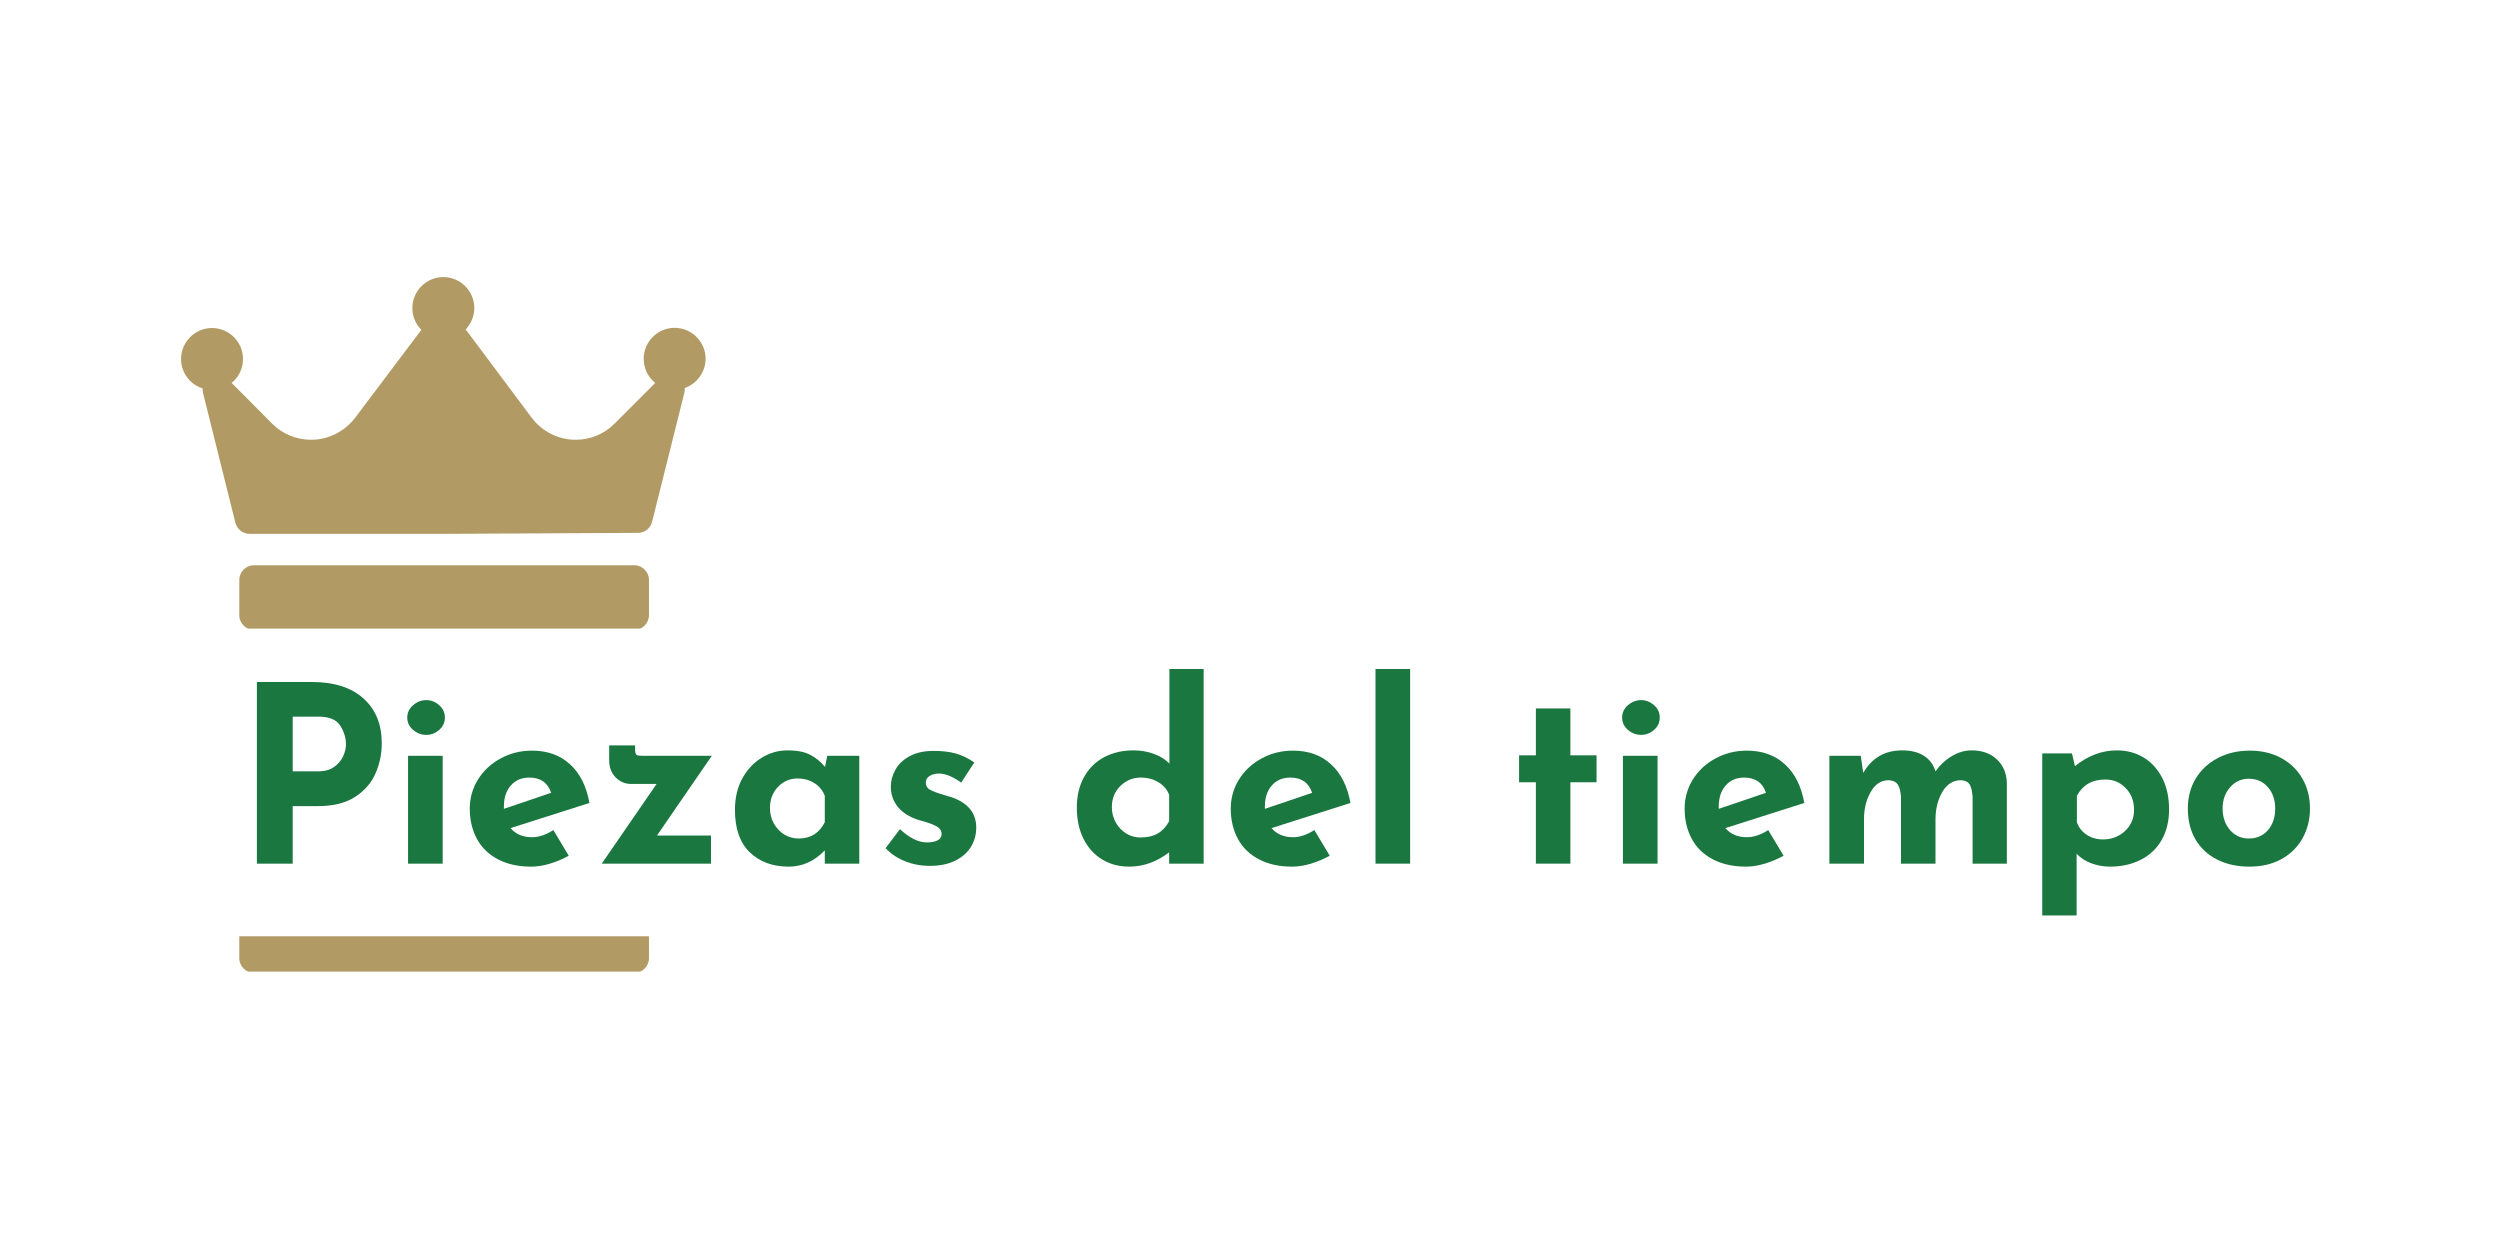 <svg version="1.0" preserveAspectRatio="xMidYMid meet" height="200" viewBox="0 0 300 150" zoomAndPan="magnify" width="400" xmlns:xlink="http://www.w3.org/1999/xlink" xmlns="http://www.w3.org/2000/svg"><defs><g></g><clipPath id="8de2a5414e"><path clip-rule="nonzero" d="M 21.672 33.25 L 84.949 33.25 L 84.949 75.434 L 21.672 75.434 Z M 21.672 33.25"></path></clipPath><clipPath id="592f976fb9"><path clip-rule="nonzero" d="M 21.672 112.355 L 84.949 112.355 L 84.949 116.594 L 21.672 116.594 Z M 21.672 112.355"></path></clipPath></defs><rect fill-opacity="1" height="180" y="-15" fill="#ffffff" width="360" x="-30"></rect><rect fill-opacity="1" height="180" y="-15" fill="#ffffff" width="360" x="-30"></rect><g clip-path="url(#8de2a5414e)"><path fill-rule="nonzero" fill-opacity="1" d="M 82.18 46.562 C 82.18 46.727 82.18 46.914 82.133 47.082 L 78.254 62.605 C 78.066 63.383 77.359 63.945 76.559 63.945 L 53.273 64.062 L 29.961 64.062 C 29.16 64.062 28.453 63.523 28.242 62.723 L 24.363 47.152 C 24.316 46.961 24.316 46.773 24.316 46.609 C 22.809 46.141 21.727 44.727 21.727 43.082 C 21.727 41.035 23.398 39.363 25.445 39.363 C 27.492 39.363 29.16 41.035 29.16 43.082 C 29.16 44.234 28.645 45.27 27.797 45.953 L 32.664 50.844 C 33.863 52.066 35.582 52.773 37.324 52.773 C 39.395 52.773 41.344 51.785 42.594 50.16 L 50.566 39.578 C 49.883 38.918 49.484 37.977 49.484 36.965 C 49.484 34.918 51.156 33.25 53.199 33.25 C 55.246 33.25 56.918 34.918 56.918 36.965 C 56.918 37.953 56.52 38.848 55.883 39.531 L 63.809 50.137 C 65.055 51.785 67.008 52.773 69.078 52.773 C 70.844 52.773 72.488 52.09 73.738 50.844 L 78.629 45.953 C 77.781 45.27 77.242 44.234 77.242 43.059 C 77.242 41.012 78.91 39.34 80.957 39.34 C 83.004 39.34 84.676 41.012 84.676 43.059 C 84.652 44.68 83.617 46.047 82.18 46.562 Z M 77.875 69.59 C 77.875 68.629 77.078 67.828 76.113 67.828 L 30.477 67.828 C 29.512 67.828 28.715 68.629 28.715 69.59 L 28.715 73.824 C 28.715 74.789 29.512 75.59 30.477 75.59 L 76.113 75.59 C 77.078 75.59 77.875 74.789 77.875 73.824 Z M 77.875 69.59" fill="#b29a64"></path></g><g fill-opacity="1" fill="#1a7740"><g transform="translate(28.015, 103.638)"><g><path d="M 9.422 -21.797 C 12.078 -21.797 14.133 -21.141 15.594 -19.828 C 17.062 -18.516 17.797 -16.723 17.797 -14.453 C 17.797 -13.148 17.539 -11.93 17.031 -10.797 C 16.531 -9.66 15.711 -8.727 14.578 -8 C 13.441 -7.27 11.977 -6.906 10.188 -6.906 L 7.109 -6.906 L 7.109 0 L 2.812 0 L 2.812 -21.797 Z M 10.156 -11.078 C 10.969 -11.078 11.617 -11.258 12.109 -11.625 C 12.598 -11.988 12.953 -12.414 13.172 -12.906 C 13.391 -13.406 13.5 -13.879 13.5 -14.328 C 13.5 -15.098 13.27 -15.844 12.812 -16.562 C 12.363 -17.281 11.488 -17.641 10.188 -17.641 L 7.109 -17.641 L 7.109 -11.078 Z M 10.156 -11.078"></path></g></g></g><g fill-opacity="1" fill="#1a7740"><g transform="translate(46.841, 103.638)"><g><path d="M 6.281 -12.938 L 6.281 0 L 2.125 0 L 2.125 -12.938 Z M 2.031 -17.531 C 2.031 -18.125 2.266 -18.617 2.734 -19.016 C 3.203 -19.422 3.727 -19.625 4.312 -19.625 C 4.883 -19.625 5.398 -19.422 5.859 -19.016 C 6.316 -18.617 6.547 -18.125 6.547 -17.531 C 6.547 -16.938 6.316 -16.441 5.859 -16.047 C 5.398 -15.648 4.883 -15.453 4.312 -15.453 C 3.727 -15.453 3.203 -15.648 2.734 -16.047 C 2.266 -16.441 2.031 -16.938 2.031 -17.531 Z M 2.031 -17.531"></path></g></g></g><g fill-opacity="1" fill="#1a7740"><g transform="translate(55.248, 103.638)"><g><path d="M 8.594 -3.172 C 9.414 -3.172 10.27 -3.457 11.156 -4.031 L 13 -0.953 C 12.289 -0.555 11.539 -0.238 10.75 0 C 9.957 0.238 9.207 0.359 8.5 0.359 C 6.957 0.359 5.629 0.066 4.516 -0.516 C 3.398 -1.098 2.555 -1.914 1.984 -2.969 C 1.41 -4.031 1.125 -5.242 1.125 -6.609 C 1.125 -7.867 1.453 -9.031 2.109 -10.094 C 2.773 -11.164 3.68 -12.008 4.828 -12.625 C 5.973 -13.25 7.227 -13.562 8.594 -13.562 C 10.445 -13.562 11.969 -13.016 13.156 -11.922 C 14.352 -10.836 15.129 -9.289 15.484 -7.281 L 6.016 -4.266 C 6.641 -3.535 7.5 -3.172 8.594 -3.172 Z M 8.266 -10.328 C 7.336 -10.328 6.598 -10.008 6.047 -9.375 C 5.492 -8.75 5.219 -7.906 5.219 -6.844 L 5.219 -6.578 L 10.891 -8.5 C 10.484 -9.719 9.609 -10.328 8.266 -10.328 Z M 8.266 -10.328"></path></g></g></g><g fill-opacity="1" fill="#1a7740"><g transform="translate(71.617, 103.638)"><g><path d="M 7.219 -3.375 L 13.703 -3.375 L 13.703 0 L 0.594 0 L 7.172 -9.562 L 4.141 -9.562 C 3.41 -9.562 2.785 -9.82 2.266 -10.344 C 1.742 -10.875 1.484 -11.562 1.484 -12.406 L 1.484 -14.188 L 4.594 -14.188 L 4.594 -13.766 C 4.594 -13.367 4.656 -13.129 4.781 -13.047 C 4.906 -12.973 5.176 -12.938 5.594 -12.938 L 13.797 -12.938 Z M 7.219 -3.375"></path></g></g></g><g fill-opacity="1" fill="#1a7740"><g transform="translate(87.068, 103.638)"><g><path d="M 16.047 -12.938 L 16.047 0 L 11.906 0 L 11.906 -1.594 C 10.656 -0.289 9.211 0.359 7.578 0.359 C 5.66 0.359 4.102 -0.211 2.906 -1.359 C 1.719 -2.504 1.125 -4.203 1.125 -6.453 C 1.125 -7.879 1.414 -9.129 2 -10.203 C 2.582 -11.273 3.359 -12.109 4.328 -12.703 C 5.297 -13.297 6.332 -13.594 7.438 -13.594 C 8.582 -13.594 9.488 -13.414 10.156 -13.062 C 10.82 -12.719 11.414 -12.234 11.938 -11.609 L 12.203 -12.938 Z M 8.766 -3.016 C 10.203 -3.016 11.25 -3.664 11.906 -4.969 L 11.906 -8.141 C 11.664 -8.773 11.254 -9.281 10.672 -9.656 C 10.086 -10.031 9.398 -10.219 8.609 -10.219 C 7.703 -10.219 6.926 -9.879 6.281 -9.203 C 5.645 -8.535 5.328 -7.688 5.328 -6.656 C 5.328 -5.988 5.484 -5.375 5.797 -4.812 C 6.117 -4.25 6.539 -3.805 7.062 -3.484 C 7.582 -3.172 8.148 -3.016 8.766 -3.016 Z M 8.766 -3.016"></path></g></g></g><g fill-opacity="1" fill="#1a7740"><g transform="translate(105.243, 103.638)"><g><path d="M 6.344 0.266 C 5.27 0.266 4.27 0.078 3.344 -0.297 C 2.414 -0.672 1.645 -1.191 1.031 -1.859 L 2.75 -4.141 C 3.895 -3.078 4.973 -2.547 5.984 -2.547 C 6.516 -2.547 6.941 -2.629 7.266 -2.797 C 7.586 -2.961 7.75 -3.211 7.75 -3.547 C 7.75 -3.941 7.562 -4.242 7.188 -4.453 C 6.812 -4.66 6.391 -4.832 5.922 -4.969 C 5.461 -5.113 5.156 -5.203 5 -5.234 C 3.875 -5.598 3.035 -6.129 2.484 -6.828 C 1.93 -7.523 1.656 -8.328 1.656 -9.234 C 1.656 -9.93 1.836 -10.609 2.203 -11.266 C 2.566 -11.93 3.133 -12.473 3.906 -12.891 C 4.676 -13.316 5.633 -13.531 6.781 -13.531 C 7.844 -13.531 8.75 -13.422 9.5 -13.203 C 10.25 -12.984 10.973 -12.629 11.672 -12.141 L 10.094 -9.719 C 9.695 -10.031 9.254 -10.289 8.766 -10.5 C 8.285 -10.707 7.852 -10.812 7.469 -10.812 C 6.988 -10.812 6.598 -10.711 6.297 -10.516 C 6.004 -10.316 5.859 -10.078 5.859 -9.797 C 5.836 -9.379 6.008 -9.066 6.375 -8.859 C 6.738 -8.66 7.305 -8.453 8.078 -8.234 C 8.203 -8.191 8.328 -8.148 8.453 -8.109 C 8.578 -8.066 8.711 -8.031 8.859 -8 C 10.891 -7.32 11.906 -6.098 11.906 -4.328 C 11.906 -3.492 11.695 -2.727 11.281 -2.031 C 10.863 -1.344 10.234 -0.785 9.391 -0.359 C 8.555 0.055 7.539 0.266 6.344 0.266 Z M 6.344 0.266"></path></g></g></g><g fill-opacity="1" fill="#1a7740"><g transform="translate(118.475, 103.638)"><g></g></g></g><g fill-opacity="1" fill="#1a7740"><g transform="translate(128.095, 103.638)"><g><path d="M 16.344 -23.359 L 16.344 0 L 12.203 0 L 12.203 -1.359 C 10.703 -0.211 9.102 0.359 7.406 0.359 C 6.195 0.359 5.117 0.07 4.172 -0.5 C 3.223 -1.07 2.477 -1.891 1.938 -2.953 C 1.395 -4.023 1.125 -5.281 1.125 -6.719 C 1.125 -8.145 1.414 -9.375 2 -10.406 C 2.582 -11.445 3.383 -12.238 4.406 -12.781 C 5.438 -13.32 6.613 -13.594 7.938 -13.594 C 8.781 -13.594 9.578 -13.457 10.328 -13.188 C 11.078 -12.926 11.711 -12.535 12.234 -12.016 L 12.234 -23.359 Z M 8.766 -3.141 C 9.598 -3.141 10.289 -3.301 10.844 -3.625 C 11.395 -3.945 11.848 -4.438 12.203 -5.094 L 12.203 -8.266 C 11.961 -8.891 11.535 -9.391 10.922 -9.766 C 10.316 -10.141 9.598 -10.328 8.766 -10.328 C 7.836 -10.328 7.031 -9.988 6.344 -9.312 C 5.664 -8.645 5.328 -7.801 5.328 -6.781 C 5.328 -6.113 5.484 -5.5 5.797 -4.938 C 6.117 -4.375 6.539 -3.93 7.062 -3.609 C 7.582 -3.297 8.148 -3.141 8.766 -3.141 Z M 8.766 -3.141"></path></g></g></g><g fill-opacity="1" fill="#1a7740"><g transform="translate(146.566, 103.638)"><g><path d="M 8.594 -3.172 C 9.414 -3.172 10.27 -3.457 11.156 -4.031 L 13 -0.953 C 12.289 -0.555 11.539 -0.238 10.75 0 C 9.957 0.238 9.207 0.359 8.5 0.359 C 6.957 0.359 5.629 0.066 4.516 -0.516 C 3.398 -1.098 2.555 -1.914 1.984 -2.969 C 1.41 -4.031 1.125 -5.242 1.125 -6.609 C 1.125 -7.867 1.453 -9.031 2.109 -10.094 C 2.773 -11.164 3.68 -12.008 4.828 -12.625 C 5.973 -13.25 7.227 -13.562 8.594 -13.562 C 10.445 -13.562 11.969 -13.016 13.156 -11.922 C 14.352 -10.836 15.129 -9.289 15.484 -7.281 L 6.016 -4.266 C 6.641 -3.535 7.5 -3.172 8.594 -3.172 Z M 8.266 -10.328 C 7.336 -10.328 6.598 -10.008 6.047 -9.375 C 5.492 -8.75 5.219 -7.906 5.219 -6.844 L 5.219 -6.578 L 10.891 -8.5 C 10.484 -9.719 9.609 -10.328 8.266 -10.328 Z M 8.266 -10.328"></path></g></g></g><g fill-opacity="1" fill="#1a7740"><g transform="translate(162.935, 103.638)"><g><path d="M 6.281 -23.359 L 6.281 0 L 2.125 0 L 2.125 -23.359 Z M 6.281 -23.359"></path></g></g></g><g fill-opacity="1" fill="#1a7740"><g transform="translate(171.341, 103.638)"><g></g></g></g><g fill-opacity="1" fill="#1a7740"><g transform="translate(180.962, 103.638)"><g><path d="M 7.484 -18.625 L 7.484 -13 L 10.625 -13 L 10.625 -9.766 L 7.484 -9.766 L 7.484 0 L 3.344 0 L 3.344 -9.766 L 1.328 -9.766 L 1.328 -13 L 3.344 -13 L 3.344 -18.625 Z M 7.484 -18.625"></path></g></g></g><g fill-opacity="1" fill="#1a7740"><g transform="translate(192.624, 103.638)"><g><path d="M 6.281 -12.938 L 6.281 0 L 2.125 0 L 2.125 -12.938 Z M 2.031 -17.531 C 2.031 -18.125 2.266 -18.617 2.734 -19.016 C 3.203 -19.422 3.727 -19.625 4.312 -19.625 C 4.883 -19.625 5.398 -19.422 5.859 -19.016 C 6.316 -18.617 6.547 -18.125 6.547 -17.531 C 6.547 -16.938 6.316 -16.441 5.859 -16.047 C 5.398 -15.648 4.883 -15.453 4.312 -15.453 C 3.727 -15.453 3.203 -15.648 2.734 -16.047 C 2.266 -16.441 2.031 -16.938 2.031 -17.531 Z M 2.031 -17.531"></path></g></g></g><g fill-opacity="1" fill="#1a7740"><g transform="translate(201.031, 103.638)"><g><path d="M 8.594 -3.172 C 9.414 -3.172 10.27 -3.457 11.156 -4.031 L 13 -0.953 C 12.289 -0.555 11.539 -0.238 10.75 0 C 9.957 0.238 9.207 0.359 8.5 0.359 C 6.957 0.359 5.629 0.066 4.516 -0.516 C 3.398 -1.098 2.555 -1.914 1.984 -2.969 C 1.41 -4.031 1.125 -5.242 1.125 -6.609 C 1.125 -7.867 1.453 -9.031 2.109 -10.094 C 2.773 -11.164 3.68 -12.008 4.828 -12.625 C 5.973 -13.25 7.227 -13.562 8.594 -13.562 C 10.445 -13.562 11.969 -13.016 13.156 -11.922 C 14.352 -10.836 15.129 -9.289 15.484 -7.281 L 6.016 -4.266 C 6.641 -3.535 7.5 -3.172 8.594 -3.172 Z M 8.266 -10.328 C 7.336 -10.328 6.598 -10.008 6.047 -9.375 C 5.492 -8.75 5.219 -7.906 5.219 -6.844 L 5.219 -6.578 L 10.891 -8.5 C 10.484 -9.719 9.609 -10.328 8.266 -10.328 Z M 8.266 -10.328"></path></g></g></g><g fill-opacity="1" fill="#1a7740"><g transform="translate(217.4, 103.638)"><g><path d="M 19.188 -13.594 C 20.445 -13.594 21.457 -13.234 22.219 -12.516 C 22.977 -11.805 23.379 -10.875 23.422 -9.719 L 23.422 0 L 19.312 0 L 19.312 -8 C 19.27 -8.645 19.16 -9.129 18.984 -9.453 C 18.805 -9.785 18.457 -9.973 17.938 -10.016 C 16.977 -10.016 16.223 -9.539 15.672 -8.594 C 15.129 -7.656 14.859 -6.555 14.859 -5.297 L 14.859 0 L 10.719 0 L 10.719 -8 C 10.676 -8.645 10.555 -9.129 10.359 -9.453 C 10.16 -9.785 9.797 -9.973 9.266 -10.016 C 8.336 -10.016 7.609 -9.539 7.078 -8.594 C 6.547 -7.656 6.281 -6.578 6.281 -5.359 L 6.281 0 L 2.125 0 L 2.125 -12.938 L 5.891 -12.938 L 6.188 -10.891 C 7.227 -12.691 8.785 -13.594 10.859 -13.594 C 11.91 -13.594 12.773 -13.379 13.453 -12.953 C 14.141 -12.523 14.609 -11.898 14.859 -11.078 C 15.41 -11.848 16.066 -12.457 16.828 -12.906 C 17.586 -13.363 18.375 -13.594 19.188 -13.594 Z M 19.188 -13.594"></path></g></g></g><g fill-opacity="1" fill="#1a7740"><g transform="translate(242.945, 103.638)"><g><path d="M 11.078 -13.594 C 12.273 -13.594 13.348 -13.305 14.297 -12.734 C 15.242 -12.16 15.988 -11.336 16.531 -10.266 C 17.07 -9.203 17.344 -7.953 17.344 -6.516 C 17.344 -5.086 17.039 -3.852 16.438 -2.812 C 15.844 -1.781 15.004 -0.992 13.922 -0.453 C 12.848 0.086 11.625 0.359 10.25 0.359 C 9.5 0.359 8.758 0.227 8.031 -0.031 C 7.312 -0.301 6.719 -0.688 6.25 -1.188 L 6.25 6.219 L 2.125 6.219 L 2.125 -13.234 L 5.688 -13.234 L 6.047 -11.703 C 7.617 -12.961 9.297 -13.594 11.078 -13.594 Z M 9.422 -2.906 C 10.441 -2.906 11.316 -3.238 12.047 -3.906 C 12.773 -4.582 13.141 -5.43 13.141 -6.453 C 13.141 -7.516 12.805 -8.383 12.141 -9.062 C 11.484 -9.75 10.676 -10.094 9.719 -10.094 C 8.906 -10.094 8.219 -9.93 7.656 -9.609 C 7.094 -9.285 6.633 -8.797 6.281 -8.141 L 6.281 -4.969 C 6.5 -4.344 6.891 -3.844 7.453 -3.469 C 8.016 -3.094 8.672 -2.906 9.422 -2.906 Z M 9.422 -2.906"></path></g></g></g><g fill-opacity="1" fill="#1a7740"><g transform="translate(261.416, 103.638)"><g><path d="M 1.125 -6.625 C 1.125 -7.945 1.43 -9.129 2.047 -10.172 C 2.672 -11.223 3.551 -12.051 4.688 -12.656 C 5.82 -13.258 7.113 -13.562 8.562 -13.562 C 10 -13.562 11.266 -13.258 12.359 -12.656 C 13.453 -12.051 14.297 -11.223 14.891 -10.172 C 15.484 -9.129 15.781 -7.945 15.781 -6.625 C 15.781 -5.312 15.484 -4.117 14.891 -3.047 C 14.297 -1.984 13.453 -1.148 12.359 -0.547 C 11.266 0.055 9.977 0.359 8.5 0.359 C 7.062 0.359 5.781 0.078 4.656 -0.484 C 3.539 -1.047 2.672 -1.848 2.047 -2.891 C 1.43 -3.941 1.125 -5.188 1.125 -6.625 Z M 5.297 -6.609 C 5.297 -5.578 5.594 -4.719 6.188 -4.031 C 6.781 -3.352 7.531 -3.016 8.438 -3.016 C 9.383 -3.016 10.148 -3.348 10.734 -4.016 C 11.316 -4.691 11.609 -5.555 11.609 -6.609 C 11.609 -7.648 11.316 -8.504 10.734 -9.172 C 10.148 -9.848 9.383 -10.188 8.438 -10.188 C 7.531 -10.188 6.781 -9.844 6.188 -9.156 C 5.594 -8.477 5.297 -7.629 5.297 -6.609 Z M 5.297 -6.609"></path></g></g></g><g clip-path="url(#592f976fb9)"><path fill-rule="nonzero" fill-opacity="1" d="M 82.18 87.723 C 82.18 87.887 82.18 88.078 82.133 88.242 L 78.254 103.766 C 78.066 104.543 77.359 105.105 76.559 105.105 L 53.273 105.227 L 29.961 105.227 C 29.16 105.227 28.453 104.684 28.242 103.883 L 24.363 88.312 C 24.316 88.125 24.316 87.934 24.316 87.77 C 22.809 87.301 21.727 85.891 21.727 84.242 C 21.727 82.195 23.398 80.527 25.445 80.527 C 27.492 80.527 29.16 82.195 29.16 84.242 C 29.16 85.395 28.645 86.43 27.797 87.113 L 32.664 92.004 C 33.863 93.227 35.582 93.934 37.324 93.934 C 39.395 93.934 41.344 92.945 42.594 91.324 L 50.566 80.738 C 49.883 80.078 49.484 79.137 49.484 78.125 C 49.484 76.078 51.156 74.41 53.199 74.41 C 55.246 74.41 56.918 76.078 56.918 78.125 C 56.918 79.113 56.52 80.008 55.883 80.691 L 63.809 91.301 C 65.055 92.945 67.008 93.934 69.078 93.934 C 70.844 93.934 72.488 93.25 73.738 92.004 L 78.629 87.113 C 77.781 86.43 77.242 85.395 77.242 84.219 C 77.242 82.172 78.91 80.504 80.957 80.504 C 83.004 80.504 84.676 82.172 84.676 84.219 C 84.652 85.844 83.617 87.207 82.18 87.723 Z M 77.875 110.754 C 77.875 109.789 77.078 108.988 76.113 108.988 L 30.477 108.988 C 29.512 108.988 28.715 109.789 28.715 110.754 L 28.715 114.988 C 28.715 115.949 29.512 116.75 30.477 116.75 L 76.113 116.75 C 77.078 116.75 77.875 115.949 77.875 114.988 Z M 77.875 110.754" fill="#b29a64"></path></g></svg>